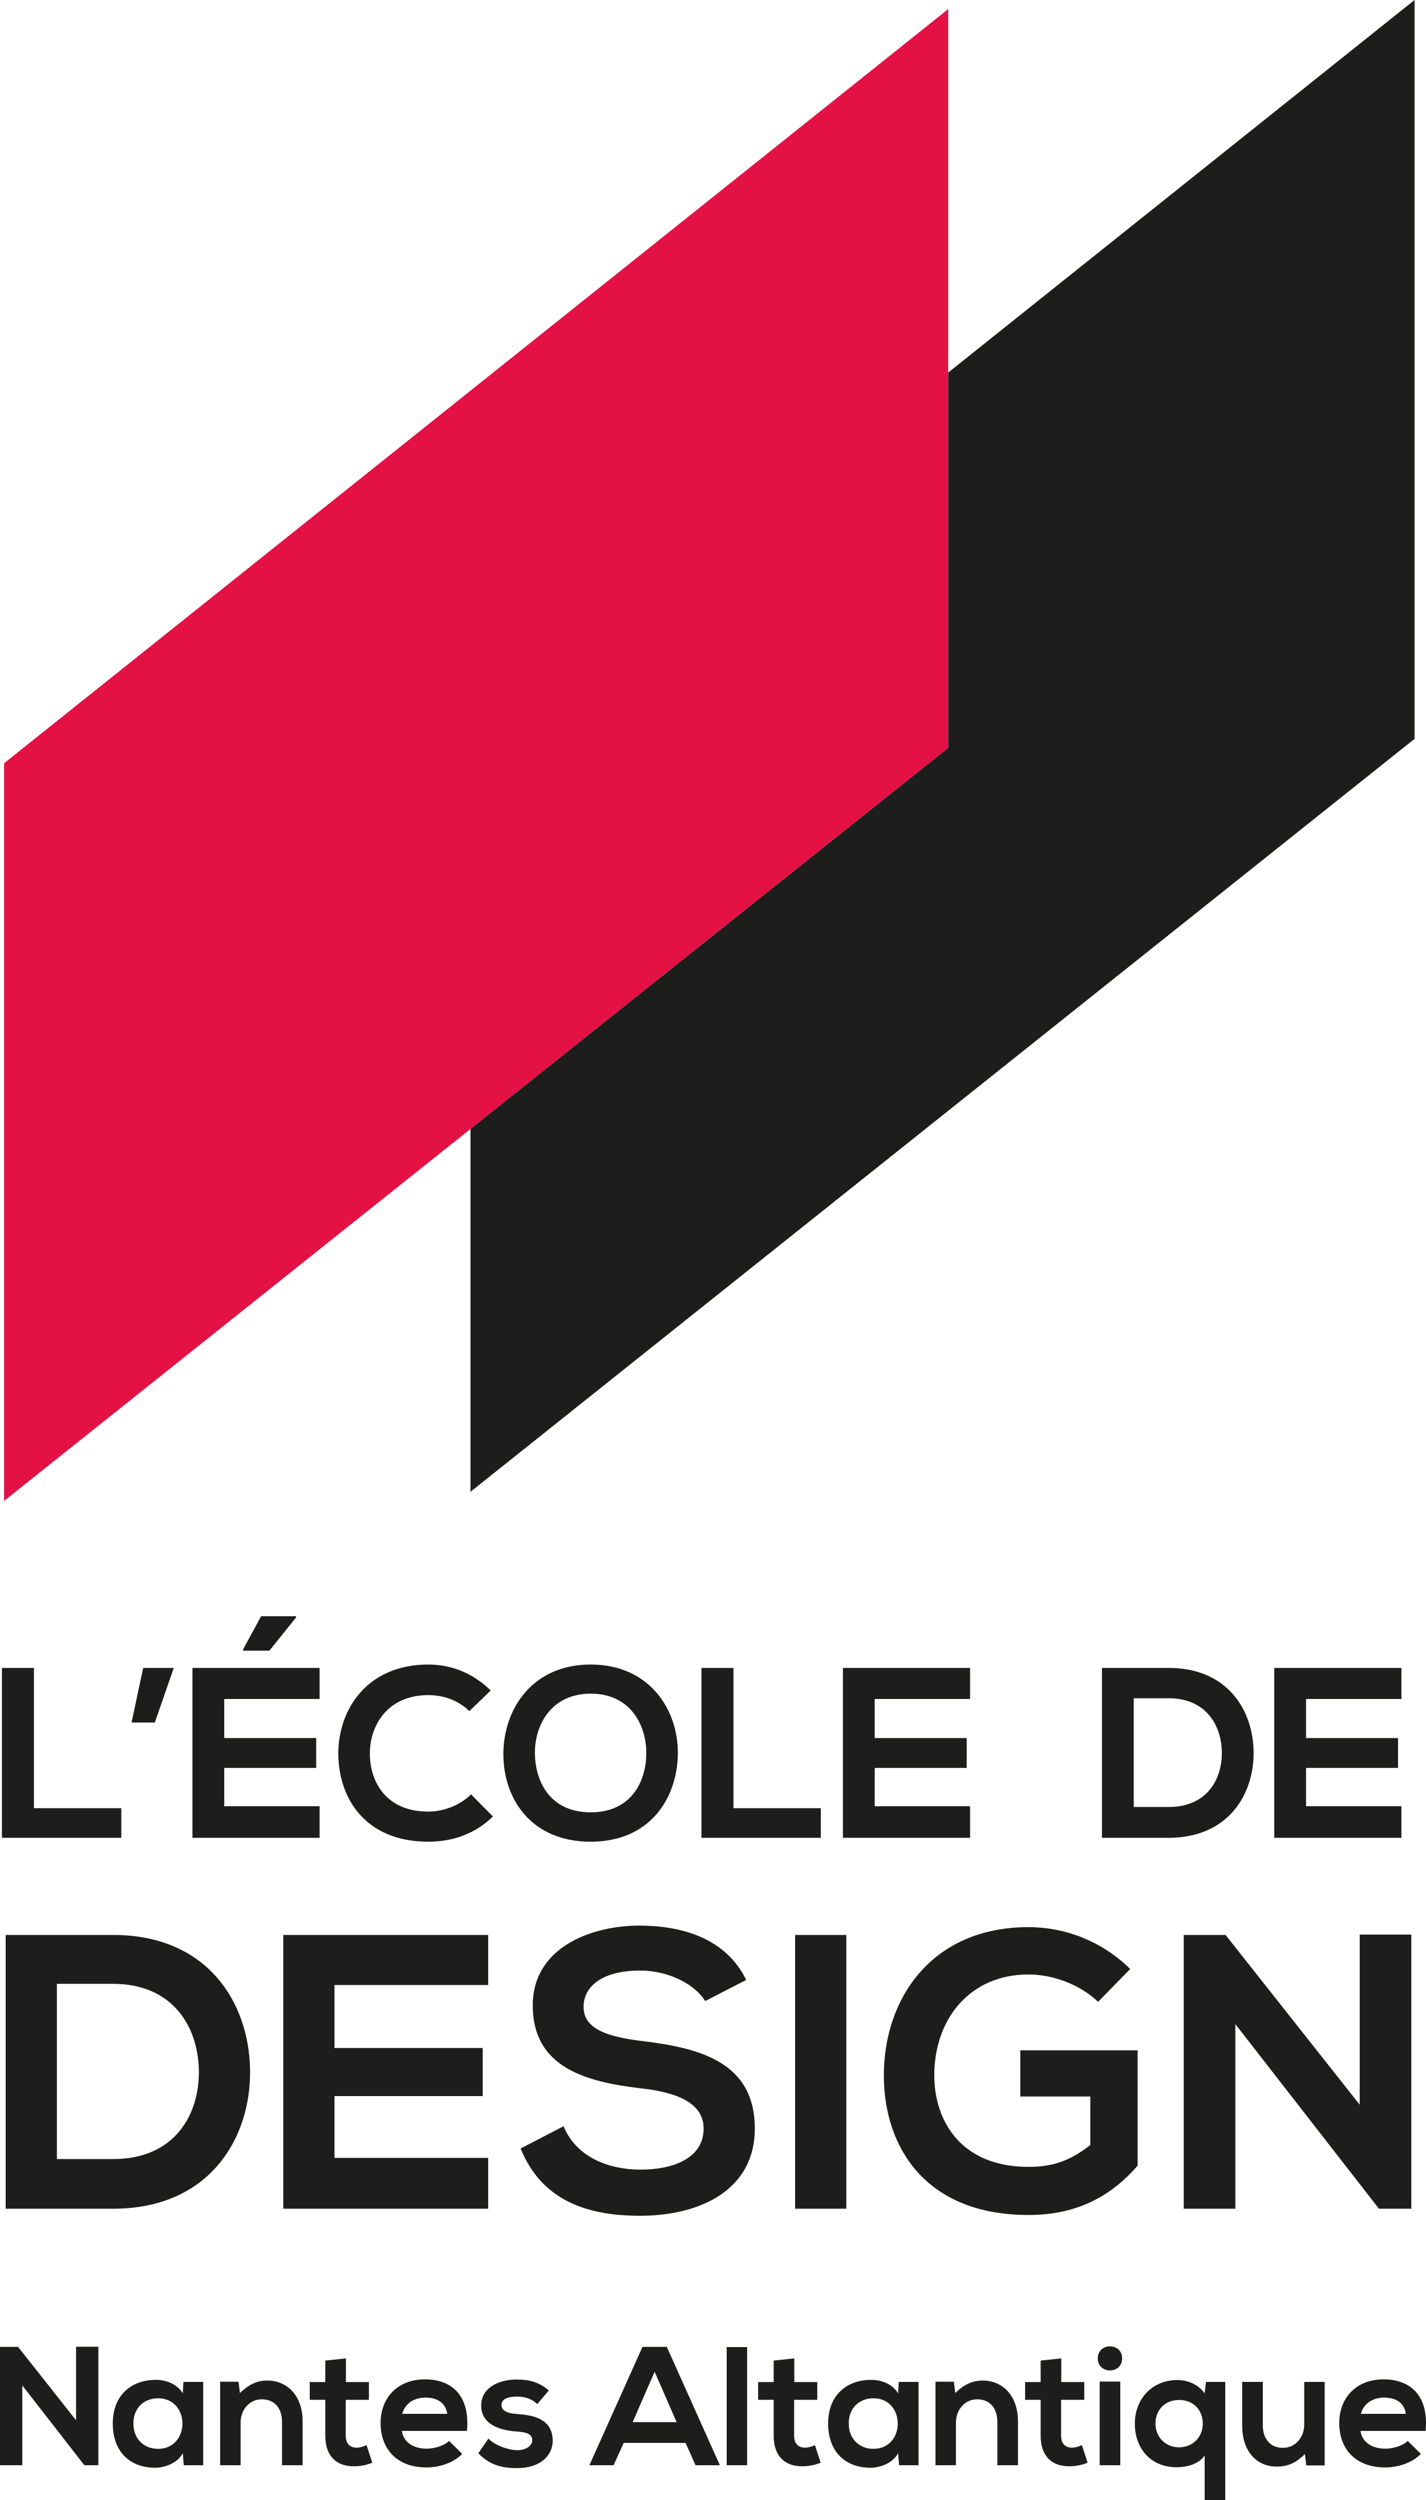 <svg xmlns="http://www.w3.org/2000/svg" width="600" height="1051.709" viewBox="0 0 600 1051.709"><path fill="#e41145" d="M398.958 3.824v310.82L197.952 474.927 1.725 631.388V321.068z"/><path d="M595.184 0L398.958 156.729v157.914L197.952 474.928v152.637L595.184 310.82V0zm-131.53 701.645v71.472h28.076c25.014 0 36.04-18.278 35.734-36.346-.306-17.666-11.228-35.126-35.734-35.126h-28.075zm50.435 35.021c.307 11.64-6.127 23.483-22.359 23.483h-14.7v-45.741h14.7c15.519 0 22.053 11.131 22.36 22.258zm75.572-21.952v-13.069h-53.5v71.472h53.5v-13.274h-40.125v-16.13h38.699v-12.558h-38.7v-16.44h40.126zm-538.62 45.947H14.285v-59.016H.808v71.472h50.234v-12.456zm22.068-59.016H60.246l-4.901 22.975h9.802l7.962-22.975zm51.466-21.235v-.511h-14.703l-7.556 13.886v.613h11.027l11.232-13.988zm9.904 79.433H94.352v-16.13h38.697v-12.558H94.352v-16.44h40.127v-13.07H80.977v71.472h53.502v-13.274zm45.754 14.91c10.312 0 19.807-3.372 27.16-10.62l-9.19-9.294c-4.697 4.698-11.742 7.252-17.97 7.252-17.663 0-24.504-12.356-24.607-24.2-.1-11.945 7.352-24.809 24.607-24.809 6.228 0 12.56 2.144 17.255 6.74l8.986-8.681c-7.353-7.248-16.542-10.922-26.24-10.922-25.832 0-37.983 18.987-37.88 37.672.103 18.584 11.333 36.862 37.88 36.862zm31.565-36.862c0 18.79 11.64 36.862 36.757 36.862s36.45-18.483 36.655-36.963c.204-18.685-12.048-37.571-36.655-37.571-24.71 0-36.757 18.886-36.757 37.672zm60.138.105c-.204 11.74-6.535 24.401-23.38 24.401-16.848 0-23.177-12.557-23.483-24.3-.307-12.046 6.635-25.627 23.482-25.627 16.846 0 23.586 13.476 23.38 25.526zm23.197-36.35v71.471h50.23v-12.456h-36.754v-59.016h-13.476zm113.039 13.068v-13.069h-53.5v71.472h53.5v-13.274h-40.126v-16.13h38.695v-12.558h-38.695v-16.44h40.126zM47.63 813.982H2.386v115.17h45.245c40.31 0 58.078-29.45 57.585-58.57-.493-28.465-18.099-56.6-57.585-56.6zm0 94.275H23.938V834.55h23.693c25.008 0 35.538 17.934 36.032 35.868.493 18.756-9.872 37.84-36.032 37.84zm157.773-73.216v-21.06h-86.212v115.171h86.212v-21.388h-64.66v-25.996h62.358V861.53h-62.357v-26.489h64.659zm65.804 23.692c-13.822-1.642-25.668-4.44-25.668-14.476 0-8.555 7.733-15.302 23.857-15.302 12.505 0 23.363 6.25 27.312 12.834l17.277-8.887c-8.723-17.766-27.314-22.867-45.247-22.867-21.223.164-44.587 9.873-44.587 33.56 0 25.833 21.719 32.087 45.245 34.884 15.301 1.643 26.655 6.086 26.655 16.944 0 12.506-12.834 17.278-26.49 17.278-13.985 0-27.311-5.594-32.412-18.263l-18.098 9.376c8.556 21.06 26.653 28.3 50.18 28.3 25.668 0 48.372-11.023 48.372-36.69 0-27.475-22.376-33.73-46.396-36.69zm84.886-44.751H334.54v115.17h21.553v-115.17zm122.571 48.538h-49.36v19.413h29.45v20.402c-9.047 7.24-16.944 9.212-25.995 9.212-28.625 0-39.651-19.577-39.651-38.498 0-23.692 14.973-42.447 39.65-42.447 10.038 0 21.557 4.11 29.29 11.515l13.49-13.82c-11.847-11.683-27.313-17.605-42.78-17.605-40.636 0-60.874 29.943-60.874 62.357 0 30.272 17.606 58.736 60.875 58.736 20.238 0 34.554-7.733 45.905-20.731V862.52zm101.669 66.632h13.49V813.818h-21.716v71.569l-56.435-71.405H498.07v115.17h21.716v-77.655l60.547 77.82v-.165zm-548.33 88.988L7.61 987.272H0v49.785h9.387v-33.569l26.172 33.64v-.071h5.832V987.2h-9.387v30.94zm44.89-11.31c-1.992-3.484-6.471-5.69-11.167-5.69-10.24-.071-18.278 6.258-18.278 18.348 0 12.308 7.681 18.708 18.065 18.637 3.912-.071 9.388-2.065 11.38-6.188l.427 5.12H85.5v-35.062h-8.322l-.283 4.835zm-10.385 23.326c-5.76 0-10.382-3.98-10.382-10.668 0-6.683 4.623-10.597 10.382-10.597 13.656 0 13.656 21.265 0 21.265zm45.958-28.729c-4.41 0-7.966 1.778-11.523 5.261l-.567-4.764h-7.754v35.133h8.607v-17.923c0-5.332 3.627-9.813 8.961-9.813 5.547 0 8.463 4.051 8.463 9.387v18.349h8.676v-18.42c0-11.023-6.614-17.21-14.863-17.21zm37.562 28.233c-2.703 0-4.552-1.636-4.552-4.978v-15.148h9.744v-7.468h-9.673v-9.959l-8.677.926v9.033h-6.542v7.468h6.542v15.148c0 8.749 4.979 13.084 12.589 12.8 2.632-.07 4.693-.496 7.184-1.493l-2.42-7.397c-1.279.642-2.843 1.068-4.195 1.068zm28.739-28.733c-11.38 0-18.633 7.68-18.633 18.349 0 11.239 7.182 18.707 19.273 18.707 5.334 0 11.38-1.852 15.078-5.69l-5.547-5.479c-1.992 2.065-6.187 3.271-9.39 3.271-6.115 0-9.885-3.129-10.452-7.468h27.38c1.35-14.435-5.974-21.69-17.71-21.69zm-9.53 14.51c1.28-4.552 5.12-6.83 9.815-6.83 4.978 0 8.534 2.278 9.104 6.83h-18.919zm48.303.071c-4.48-.284-6.544-1.565-6.544-3.842 0-2.203 2.276-3.484 6.402-3.484 3.342 0 6.187.78 8.676 3.129l4.836-5.69c-4.054-3.555-8.178-4.623-13.656-4.623-6.4 0-14.792 2.845-14.792 10.952 0 7.968 7.894 10.384 14.509 10.884 4.979.284 6.97 1.277 6.97 3.697 0 2.561-3.059 4.268-6.33 4.197-3.911-.071-9.602-2.136-12.09-4.907l-4.268 6.187c5.12 5.332 10.668 6.258 16.216 6.258 10.028 0 15.076-5.335 15.076-11.522 0-9.317-8.392-10.81-15.005-11.236zm52.784-28.236l-22.331 49.785h10.169l4.268-9.387h26.03l4.196 9.387h10.24l-22.33-49.785h-10.242zm-4.125 31.649l9.246-21.194 9.245 21.194h-18.49zm39.556 18.136h8.607v-49.714h-8.607v49.714zm32.934-7.397c-2.704 0-4.552-1.636-4.552-4.978v-15.148h9.742v-7.468h-9.671v-9.959l-8.678.926v9.033h-6.542v7.468h6.542v15.148c0 8.749 4.978 13.084 12.591 12.8 2.629-.07 4.694-.496 7.18-1.493l-2.415-7.397c-1.281.642-2.845 1.068-4.197 1.068zm39.195-22.83c-1.99-3.484-6.47-5.69-11.164-5.69-10.243-.071-18.278 6.258-18.278 18.348 0 12.308 7.68 18.708 18.065 18.637 3.91-.071 9.387-2.065 11.377-6.188l.426 5.12h8.181v-35.062h-8.323l-.284 4.835zm-10.384 23.326c-5.761 0-10.384-3.98-10.384-10.668 0-6.683 4.623-10.597 10.384-10.597 13.655 0 13.655 21.265 0 21.265zm45.958-28.729c-4.41 0-7.965 1.778-11.523 5.261l-.568-4.764h-7.751v35.133h8.603v-17.923c0-5.332 3.629-9.813 8.961-9.813 5.549 0 8.465 4.051 8.465 9.387v18.349h8.678v-18.42c0-11.023-6.617-17.21-14.865-17.21zm37.56 28.233c-2.704 0-4.552-1.636-4.552-4.978v-15.148h9.742v-7.468h-9.67v-9.959l-8.679.926v9.033h-6.542v7.468h6.542v15.148c0 8.749 4.981 13.084 12.591 12.8 2.629-.07 4.694-.496 7.18-1.493l-2.415-7.397c-1.28.642-2.845 1.068-4.197 1.068zm11.672 7.397h8.678v-35.204h-8.678v35.204zm-.784-44.95c0 6.759 10.242 6.759 10.242 0 0-6.755-10.242-6.755-10.242 0zm44.953 14.723c-2.703-3.91-7.397-5.62-11.377-5.62-10.814 0-17.994 8.04-17.994 18.35 0 10.242 6.471 18.352 17.706 18.352 3.7 0 9.175-1.14 11.665-4.981v18.778h8.678v-49.714h-8.11l-.568 4.835zm-10.739 22.688c-5.903 0-9.958-4.48-9.958-9.959 0-5.474 3.7-9.954 9.958-9.954 6.259 0 9.959 4.48 9.959 9.954 0 5.478-4.055 9.959-9.959 9.959zm52.642-9.6c0 5.332-3.626 9.813-8.961 9.813-5.545 0-8.462-4.055-8.462-9.388v-18.348h-8.677v18.42c0 10.88 6.116 17.21 14.51 17.21 4.906 0 8.248-1.707 11.874-5.262l.571 4.765h7.752v-35.133h-8.607v17.923zm33.367-18.991c-11.378 0-18.633 7.68-18.633 18.349 0 11.239 7.184 18.707 19.275 18.707 5.332 0 11.377-1.852 15.074-5.69l-5.545-5.479c-1.99 2.065-6.187 3.271-9.387 3.271-6.116 0-9.888-3.129-10.455-7.468h27.381c1.352-14.435-5.974-21.69-17.71-21.69zm-9.53 14.51c1.281-4.552 5.12-6.83 9.814-6.83 4.98 0 8.535 2.278 9.103 6.83h-18.916z" fill="#1d1d1b"/></svg>